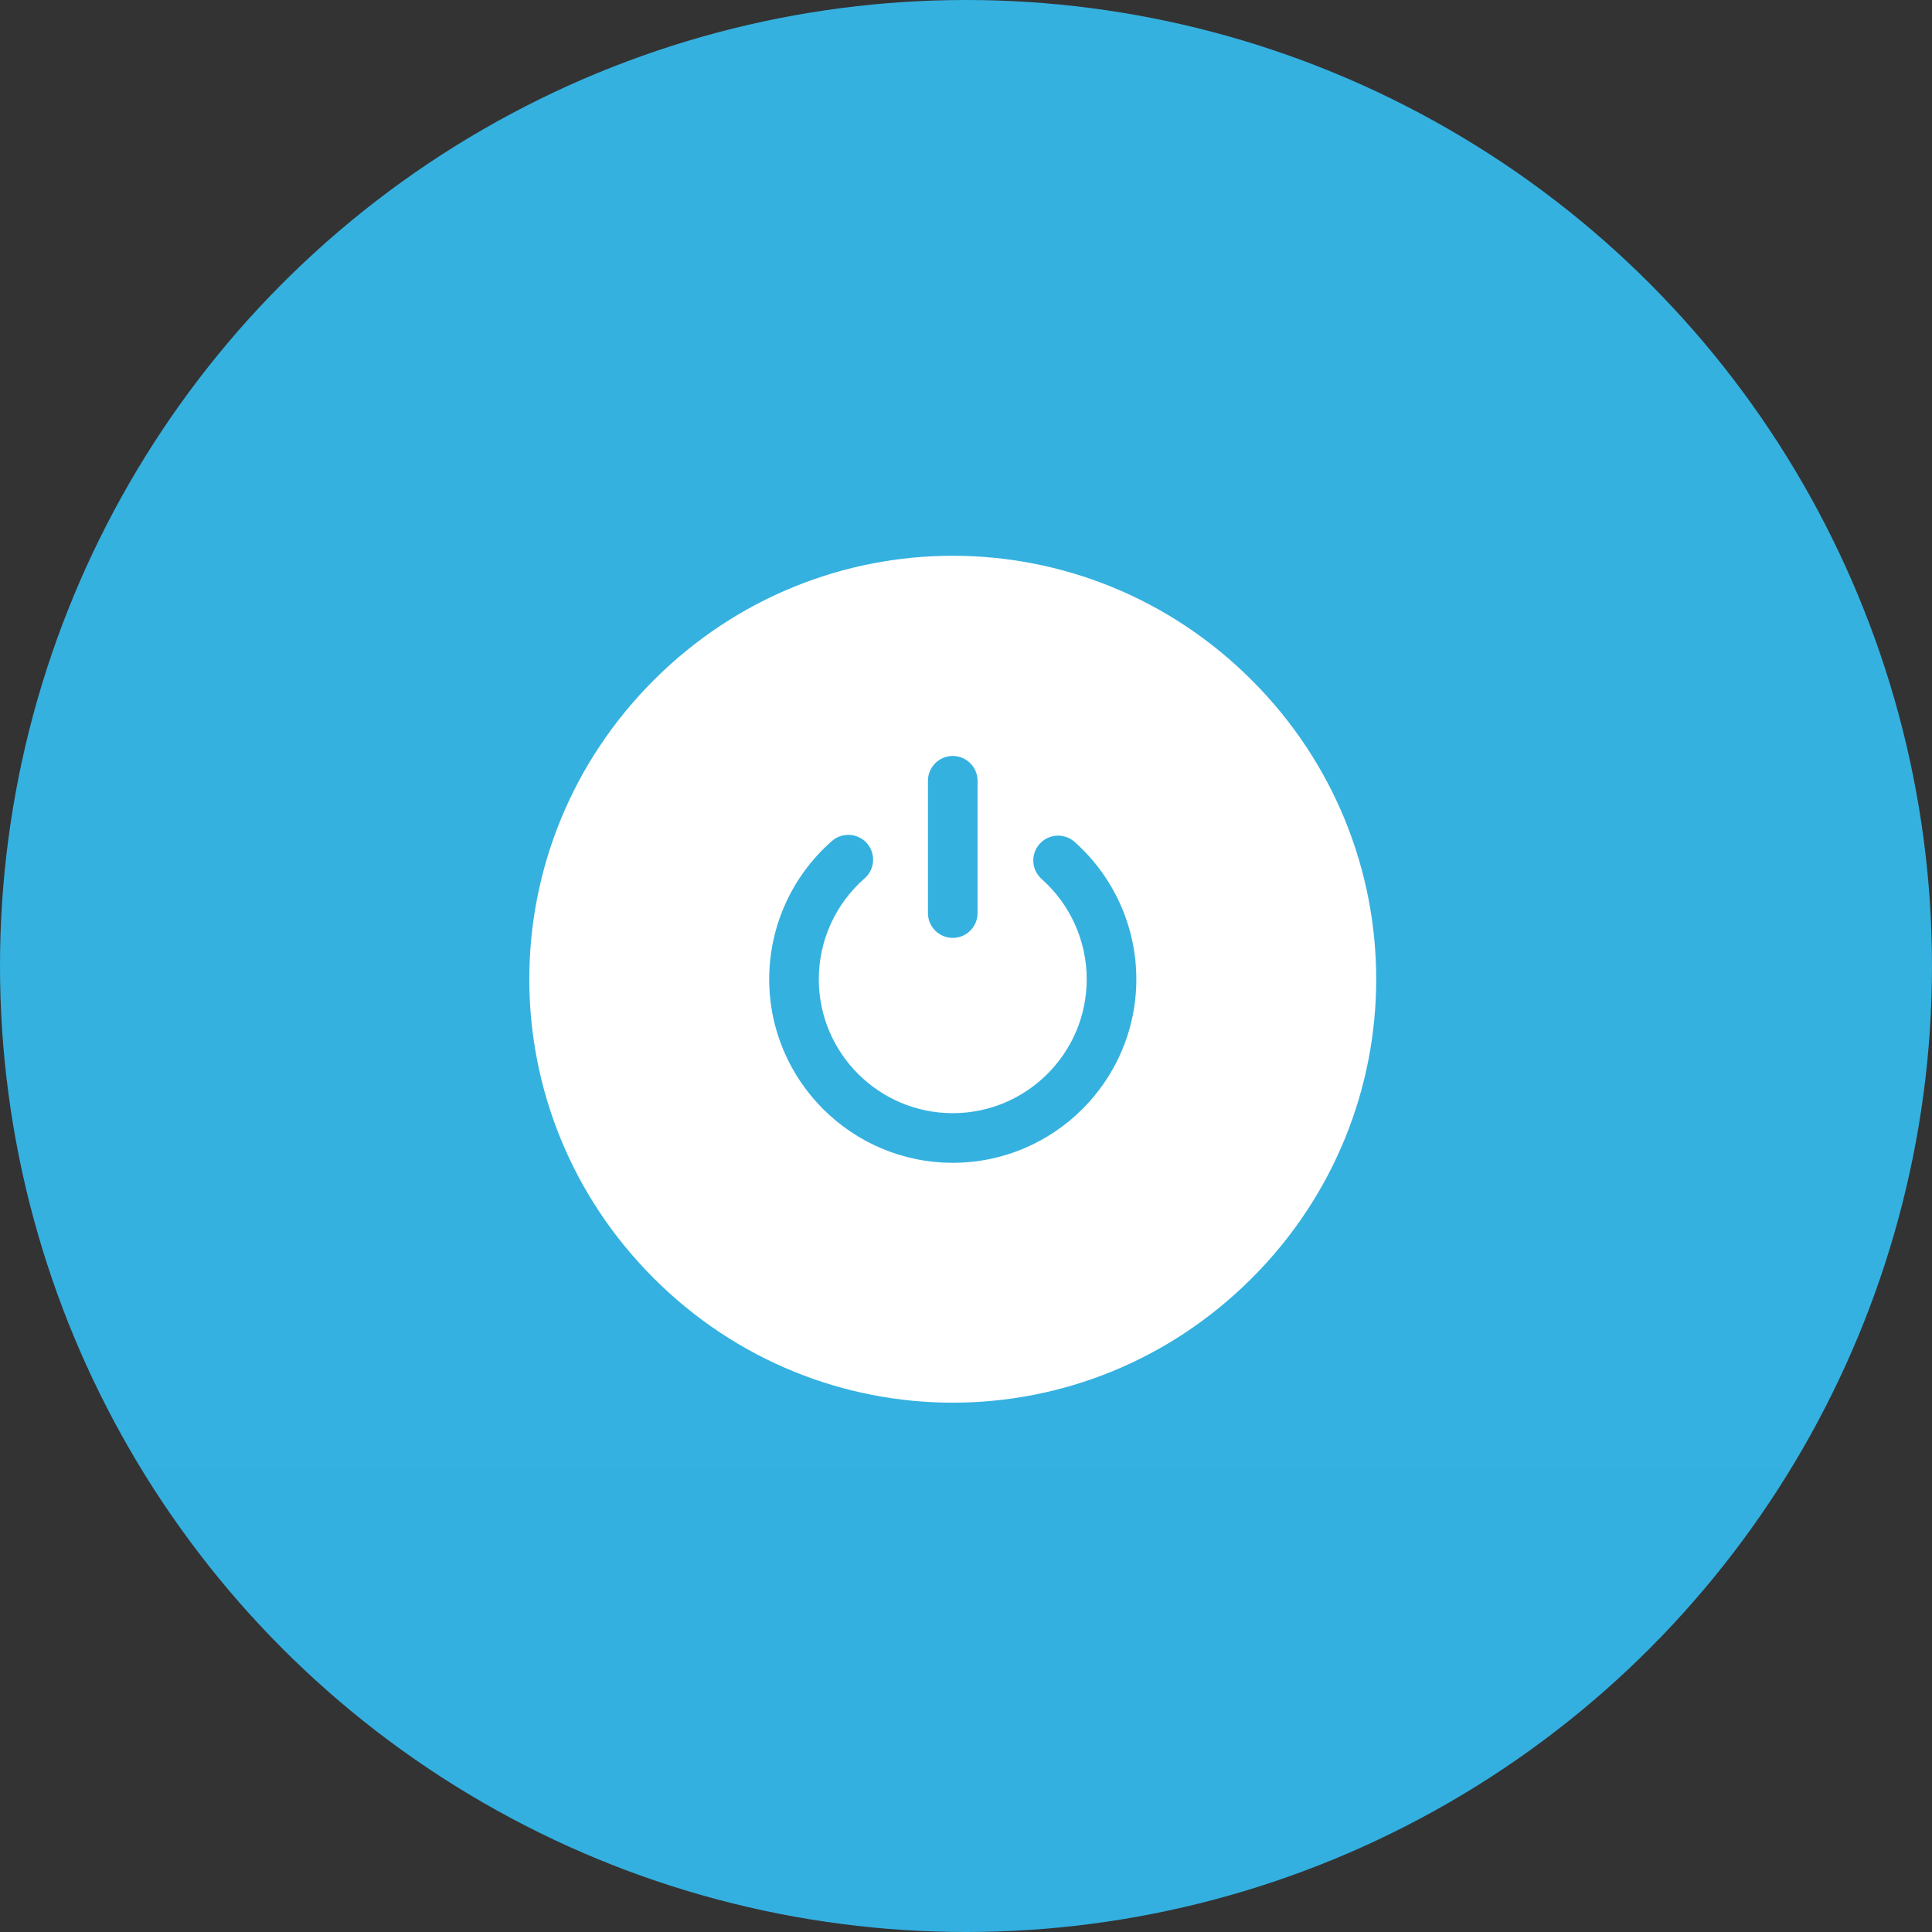 <svg width="73" height="73" viewBox="0 0 73 73" fill="none" xmlns="http://www.w3.org/2000/svg">
<rect x="0" y="0" width="73" height="73" fill="#333333" stroke="none"/>
<circle cx="36.5" cy="36.5" r="36.5" fill="url(#paint0_linear_13_281)"/>
<g clip-path="url(#clip0_13_281)">
<path d="M47.298 25.701C41.031 19.434 30.971 19.431 24.701 25.701C18.434 31.969 18.431 42.029 24.701 48.298C30.969 54.566 41.029 54.568 47.298 48.298C53.566 42.031 53.568 31.971 47.298 25.701ZM35.062 29.501C35.062 28.984 35.482 28.564 36 28.564C36.517 28.564 36.937 28.984 36.937 29.501V34.5C36.937 35.018 36.517 35.438 36 35.438C35.482 35.438 35.062 35.018 35.062 34.5V29.501ZM36 43.936C32.175 43.936 29.064 40.824 29.064 37C29.064 34.998 29.928 33.095 31.436 31.776C31.826 31.436 32.418 31.475 32.759 31.865C33.099 32.255 33.06 32.847 32.67 33.188C31.57 34.15 30.938 35.539 30.938 37C30.938 39.791 33.209 42.061 36 42.061C38.791 42.061 41.061 39.791 41.061 37C41.061 35.554 40.44 34.173 39.358 33.213C38.971 32.869 38.935 32.277 39.279 31.889C39.623 31.502 40.215 31.467 40.602 31.81C42.085 33.127 42.936 35.018 42.936 37C42.936 40.824 39.824 43.936 36 43.936Z" fill="white"/>
</g>
<defs>
<linearGradient id="paint0_linear_13_281" x1="36.368" y1="0" x2="36.368" y2="73" gradientUnits="userSpaceOnUse">
<stop offset="0.521" stop-color="#35B1E0"/>
<stop offset="1" stop-color="#33B0E0"/>
</linearGradient>
<clipPath id="clip0_13_281">
<rect width="32" height="32" fill="white" transform="translate(20 21)"/>
</clipPath>
</defs>
</svg>

